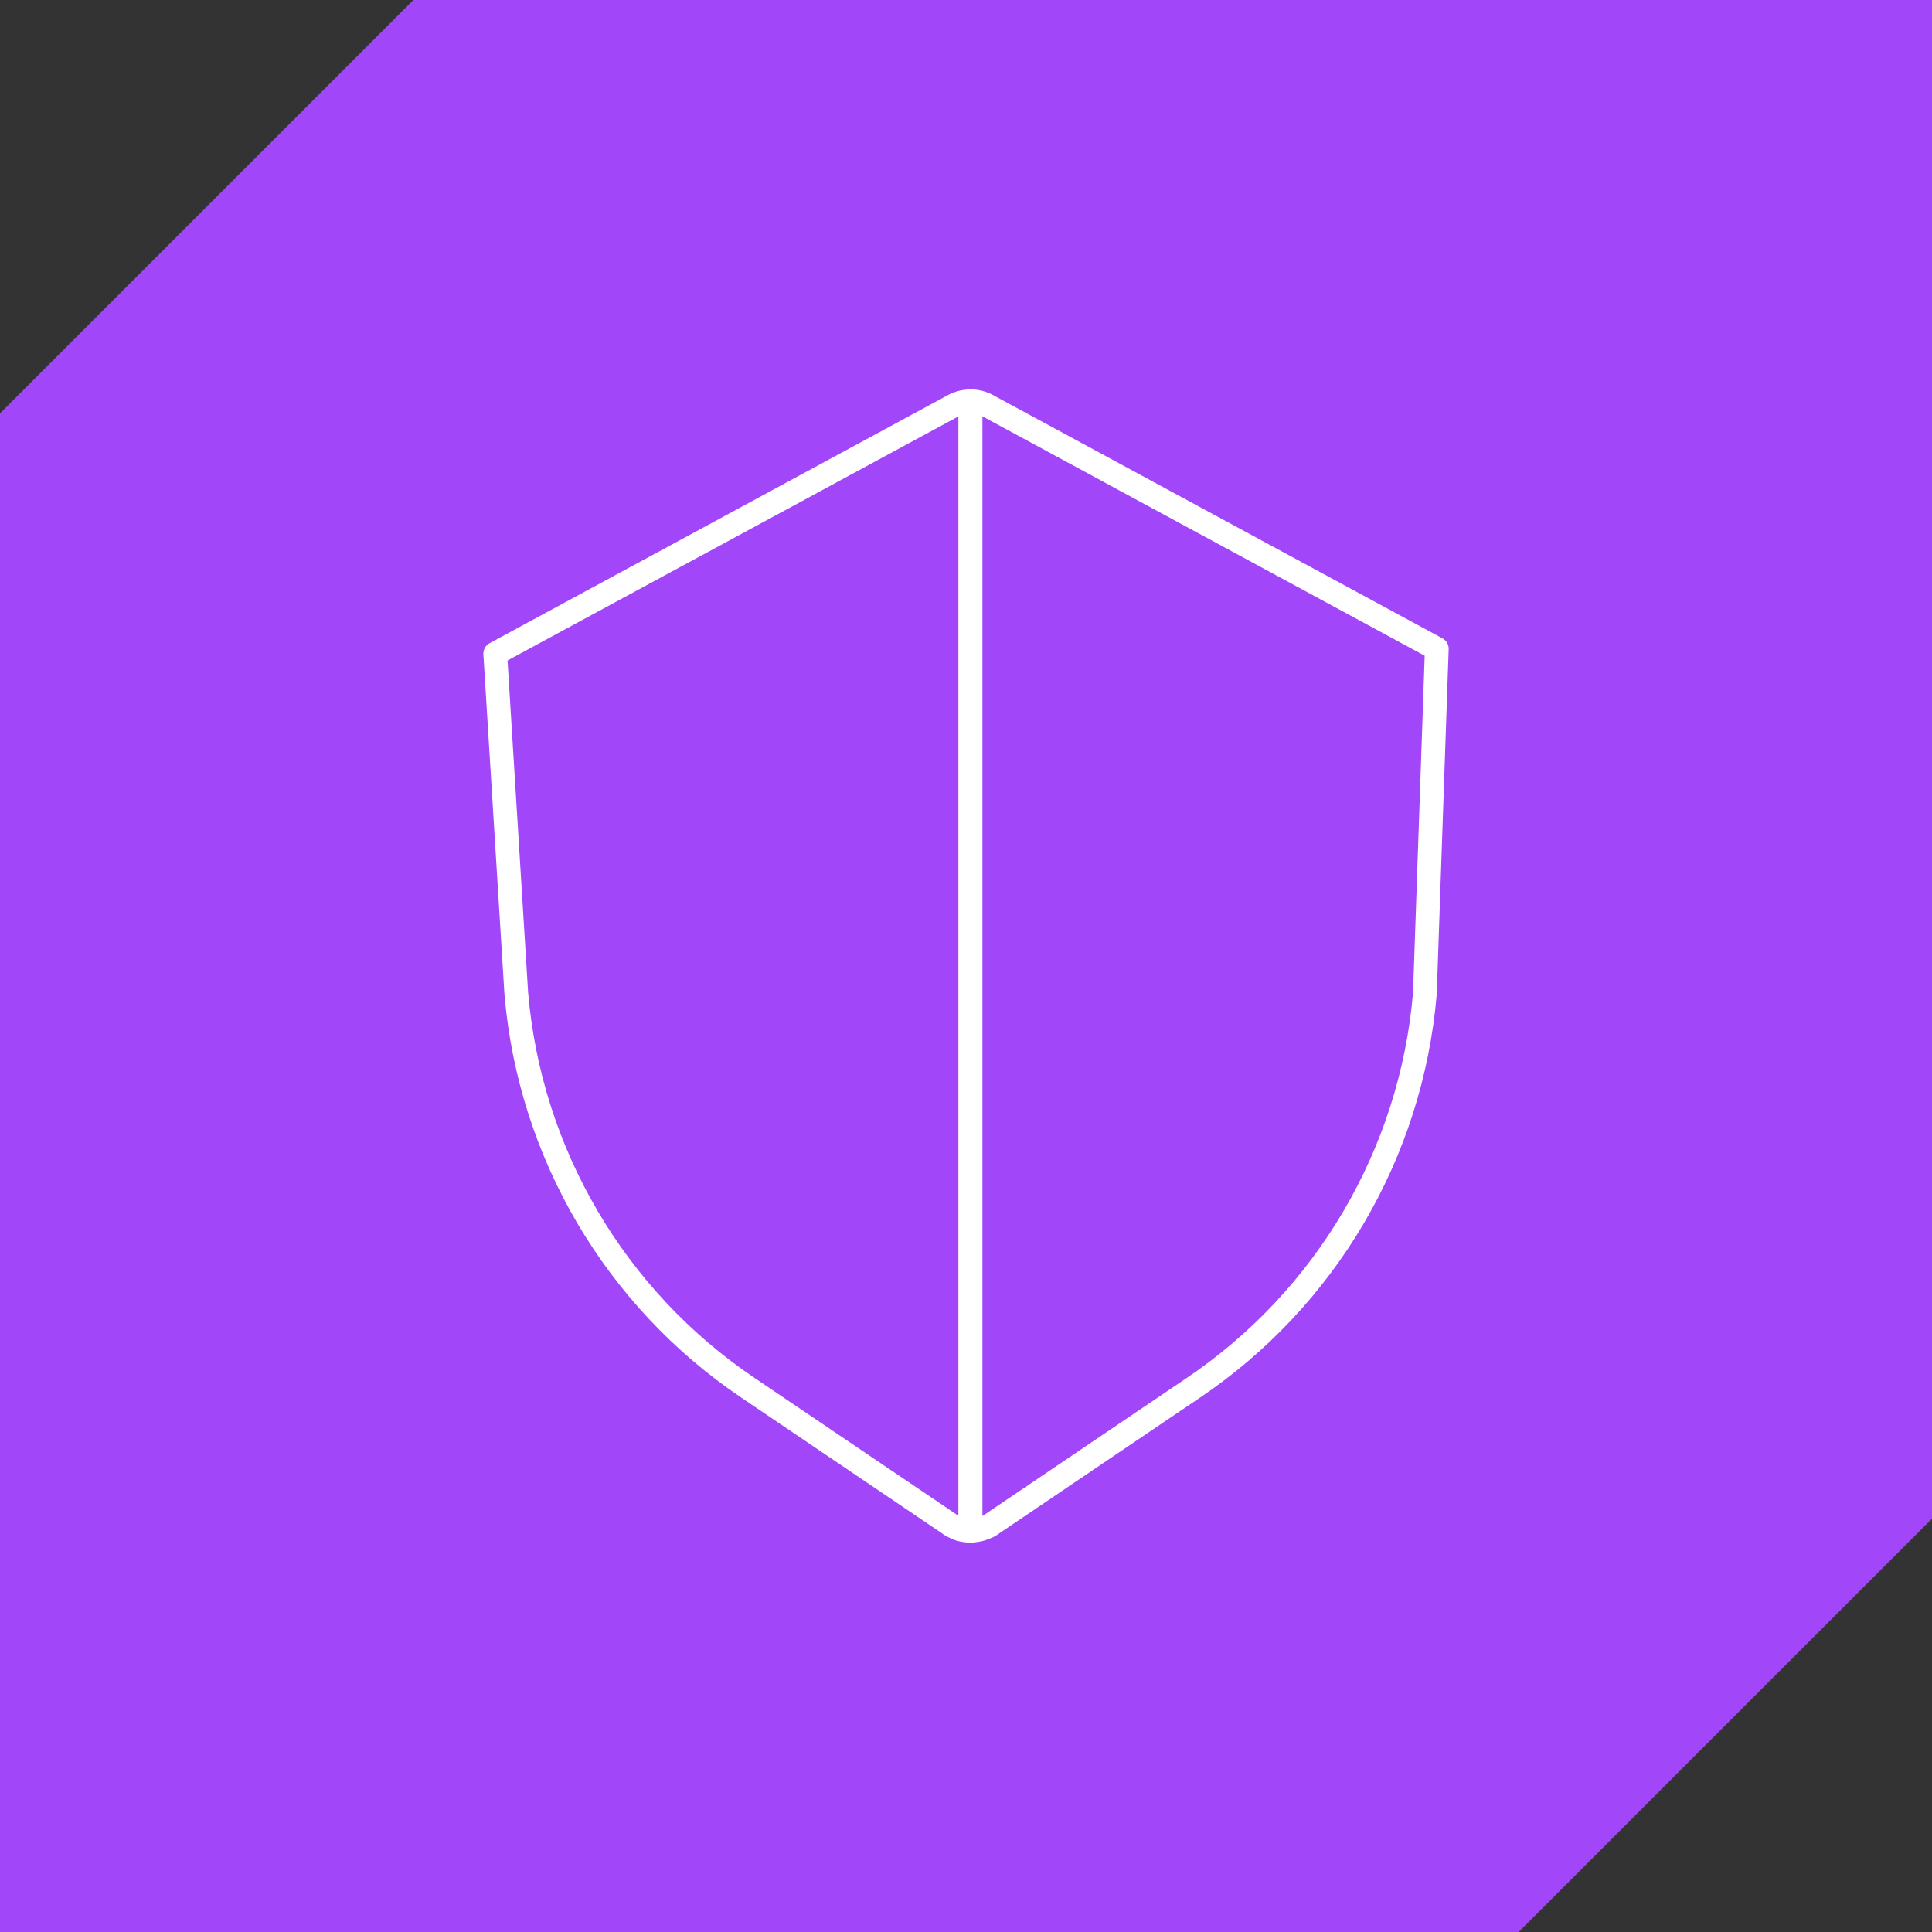 <?xml version="1.0" encoding="UTF-8"?><svg id="Layer_2" xmlns="http://www.w3.org/2000/svg" viewBox="0 0 81.385 81.385"><rect x="0" y="0" width="81.385" height="81.385" fill="#333333" stroke="none"/><defs><style>.cls-1{fill:none;stroke:#fff;stroke-linecap:round;stroke-linejoin:round;}.cls-2{fill:#a146f9;stroke-width:0px;}</style></defs><g id="Layer_1-2"><polygon class="cls-2" points="81.385 0 17.411 0 0 17.411 0 81.385 63.974 81.385 81.385 63.973 81.385 0"/><path class="cls-1" d="m41.673,17.126l-.057-.033c-.057-.033-.115-.061-.178-.083-.059-.024-.117-.045-.18-.061-.122-.03-.248-.046-.374-.046v47.575c.08.001.161-.005.241-.02.059-.007.117-.018.176-.036l.05-.015c.046-.015.089-.032.133-.051.035-.01.067-.023.1-.038.026-.008.052-.021.074-.04.03-.014.061-.032.091-.051l.039-.032,8.459-5.718c5.609-3.776,9.204-9.891,9.776-16.629l.502-14.518-18.852-10.204Z"/><path class="cls-1" d="m40.501,16.953c-.061.016-.122.037-.18.061-.061.022-.122.05-.178.083l-.054.03-19.228,10.407.887,14.308c.572,6.738,4.165,12.853,9.774,16.629l8.459,5.718.041.032c.028.02.059.037.091.051.022.018.046.033.074.04.028.017.059.034.091.047.041.02.087.036.13.051l.052.015c.057.017.115.029.176.036.078.014.159.021.239.02V16.905c-.126,0-.252.017-.374.048Z"/></g></svg>